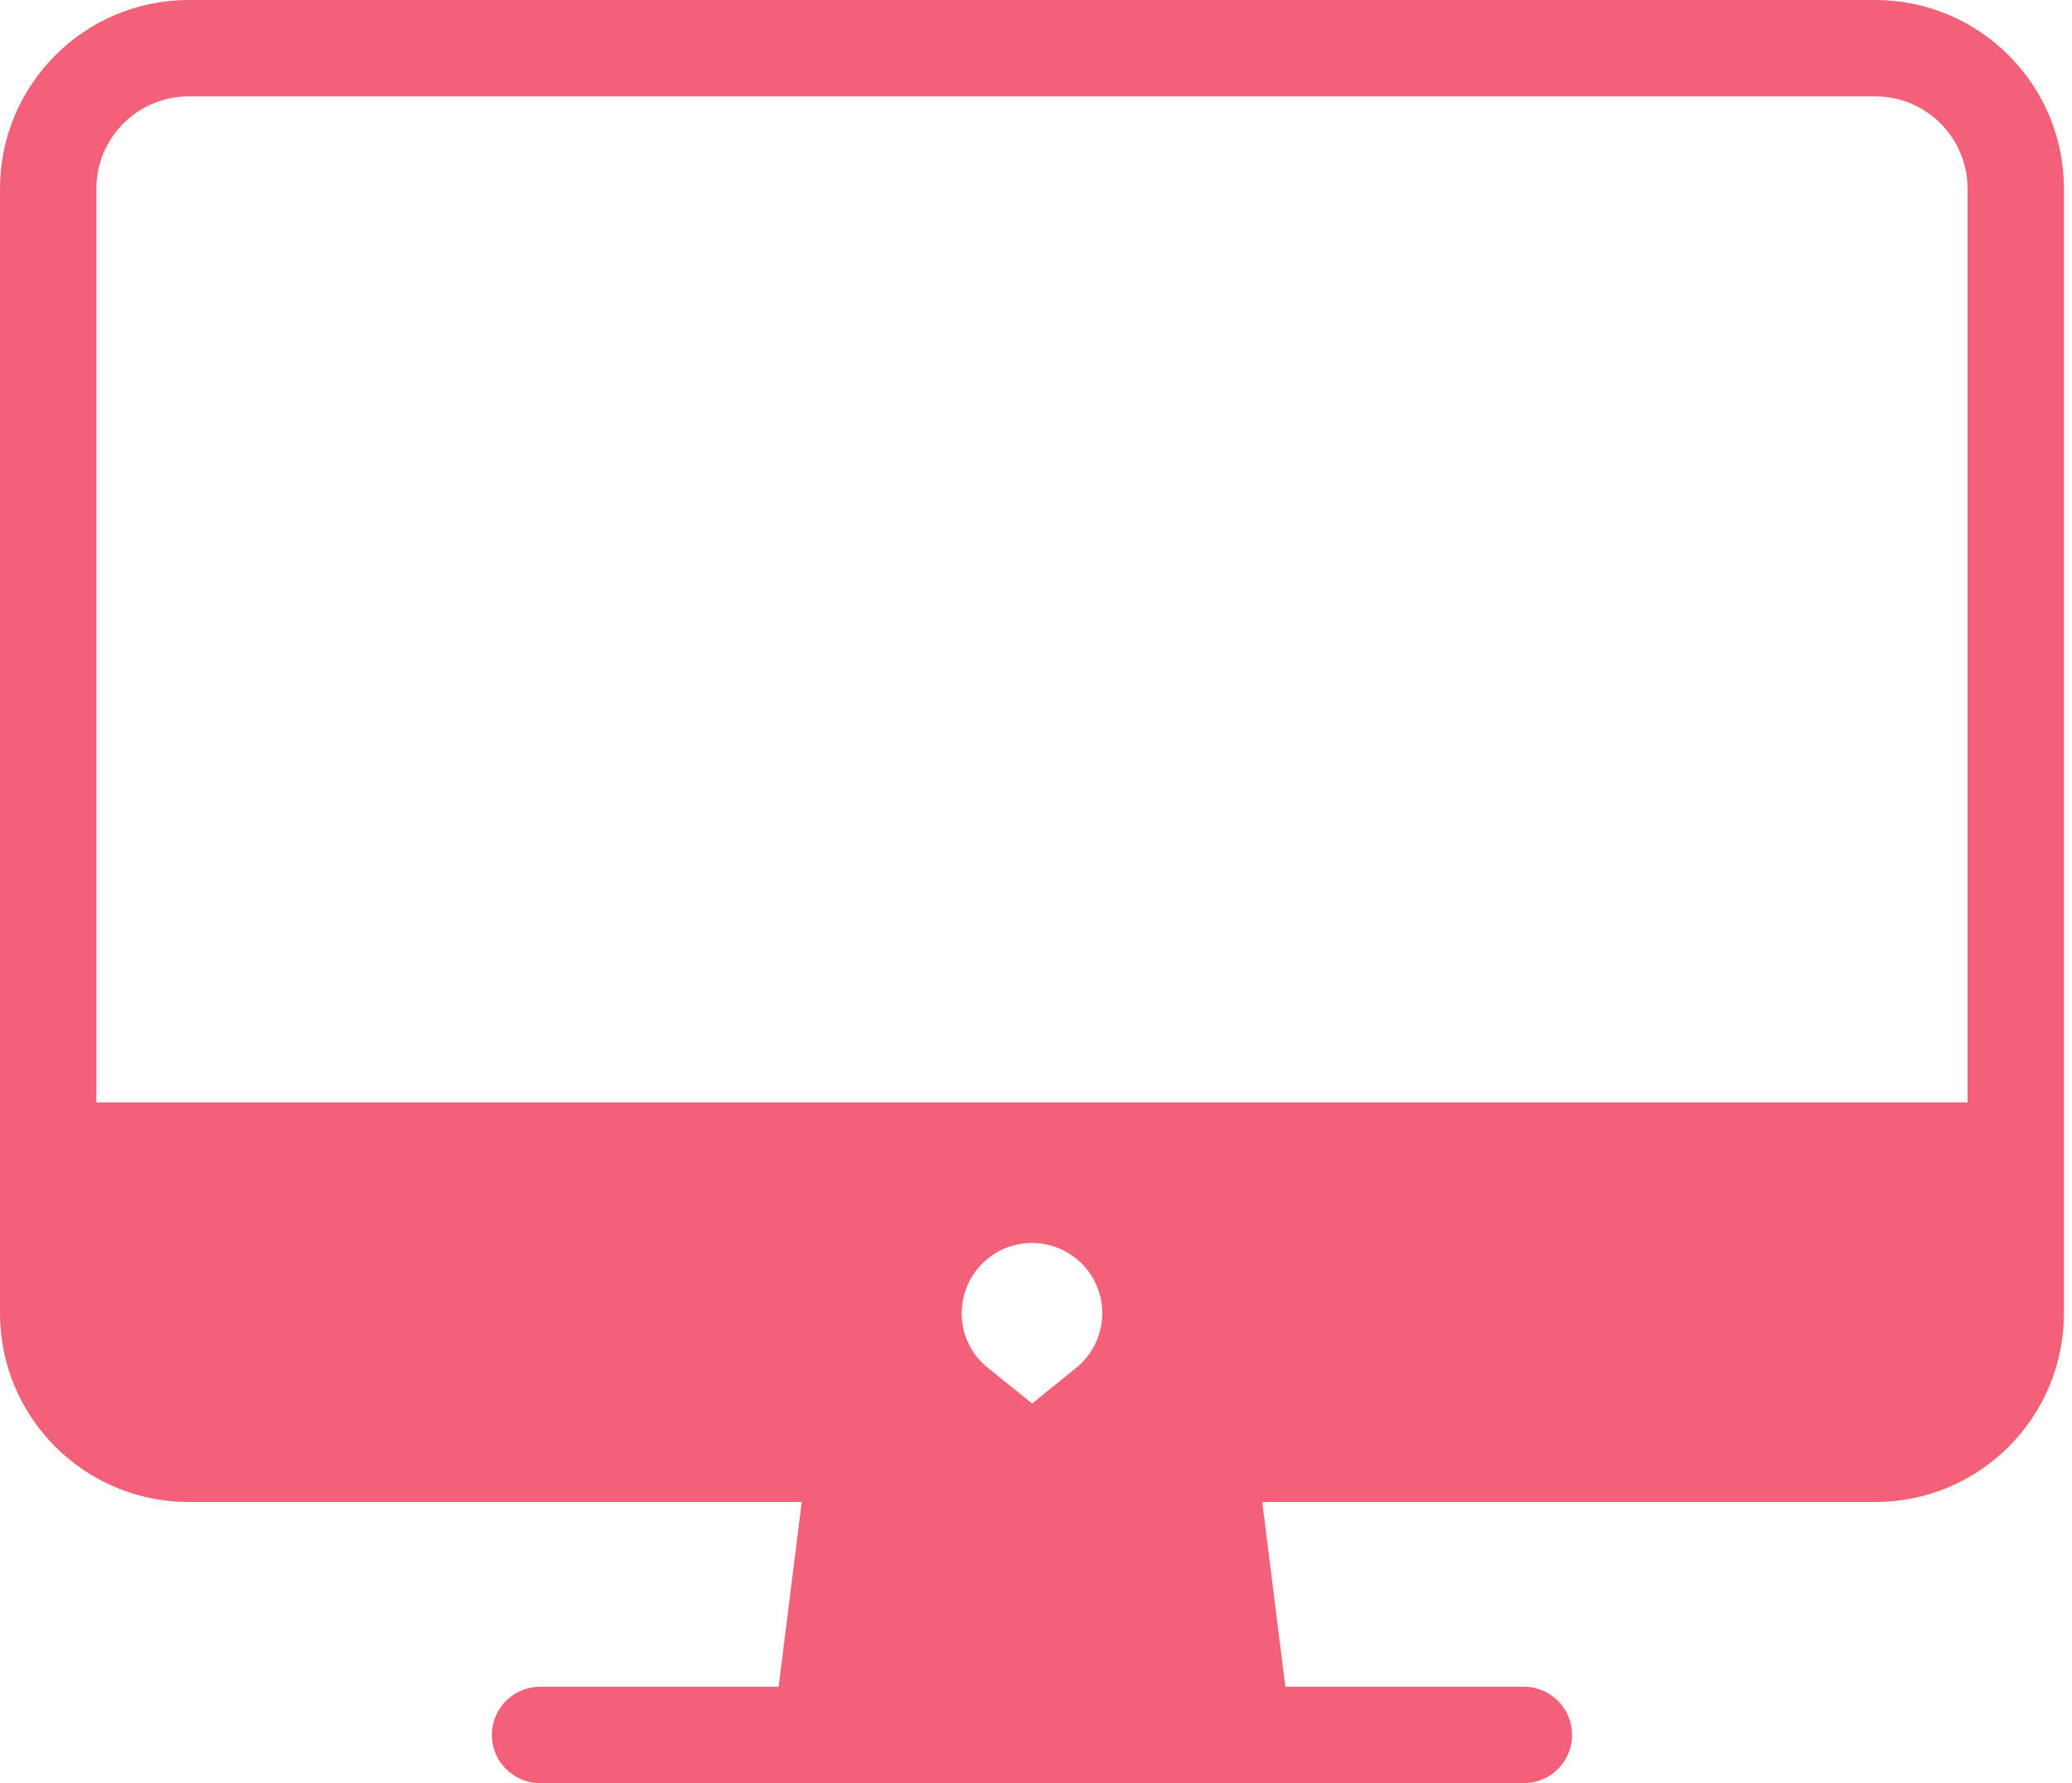 <svg xmlns="http://www.w3.org/2000/svg" width="43" height="37" viewBox="0 0 43 37" fill="none"><path d="M38.917 1H3.917C2.306 1 1 2.306 1 3.917V27.25C1 28.861 2.306 30.167 3.917 30.167H38.917C40.528 30.167 41.833 28.861 41.833 27.25V3.917C41.833 2.306 40.528 1 38.917 1Z" stroke="#F26178" stroke-width="2" stroke-linejoin="round"></path><path d="M25.792 36L25.063 30.167H17.771L17.042 36H25.792Z" fill="#F26178" stroke="#F26178" stroke-width="2" stroke-linecap="round" stroke-linejoin="round"></path><path d="M31.625 36H11.208" stroke="#F26178" stroke-width="2" stroke-linecap="round" stroke-linejoin="round"></path><path d="M2 27.248V23.875H40.833L40.833 27.247C40.833 27.248 40.833 27.248 40.833 27.248C40.832 27.757 40.629 28.244 40.27 28.603C39.91 28.962 39.423 29.165 38.915 29.167H22.956C23.025 29.111 23.092 29.052 23.155 28.988C23.616 28.527 23.875 27.902 23.875 27.25C23.875 26.764 23.731 26.288 23.461 25.884C23.191 25.48 22.807 25.165 22.357 24.979C21.908 24.793 21.414 24.744 20.937 24.839L21.131 25.814L20.937 24.839C20.46 24.934 20.022 25.168 19.678 25.512C19.335 25.855 19.1 26.294 19.006 26.77C18.911 27.247 18.959 27.742 19.145 28.191C19.304 28.573 19.556 28.909 19.877 29.167H3.918C3.41 29.165 2.923 28.962 2.564 28.603C2.204 28.244 2.002 27.757 2 27.248Z" fill="#F26178" stroke="#F26178" stroke-width="2"></path></svg>